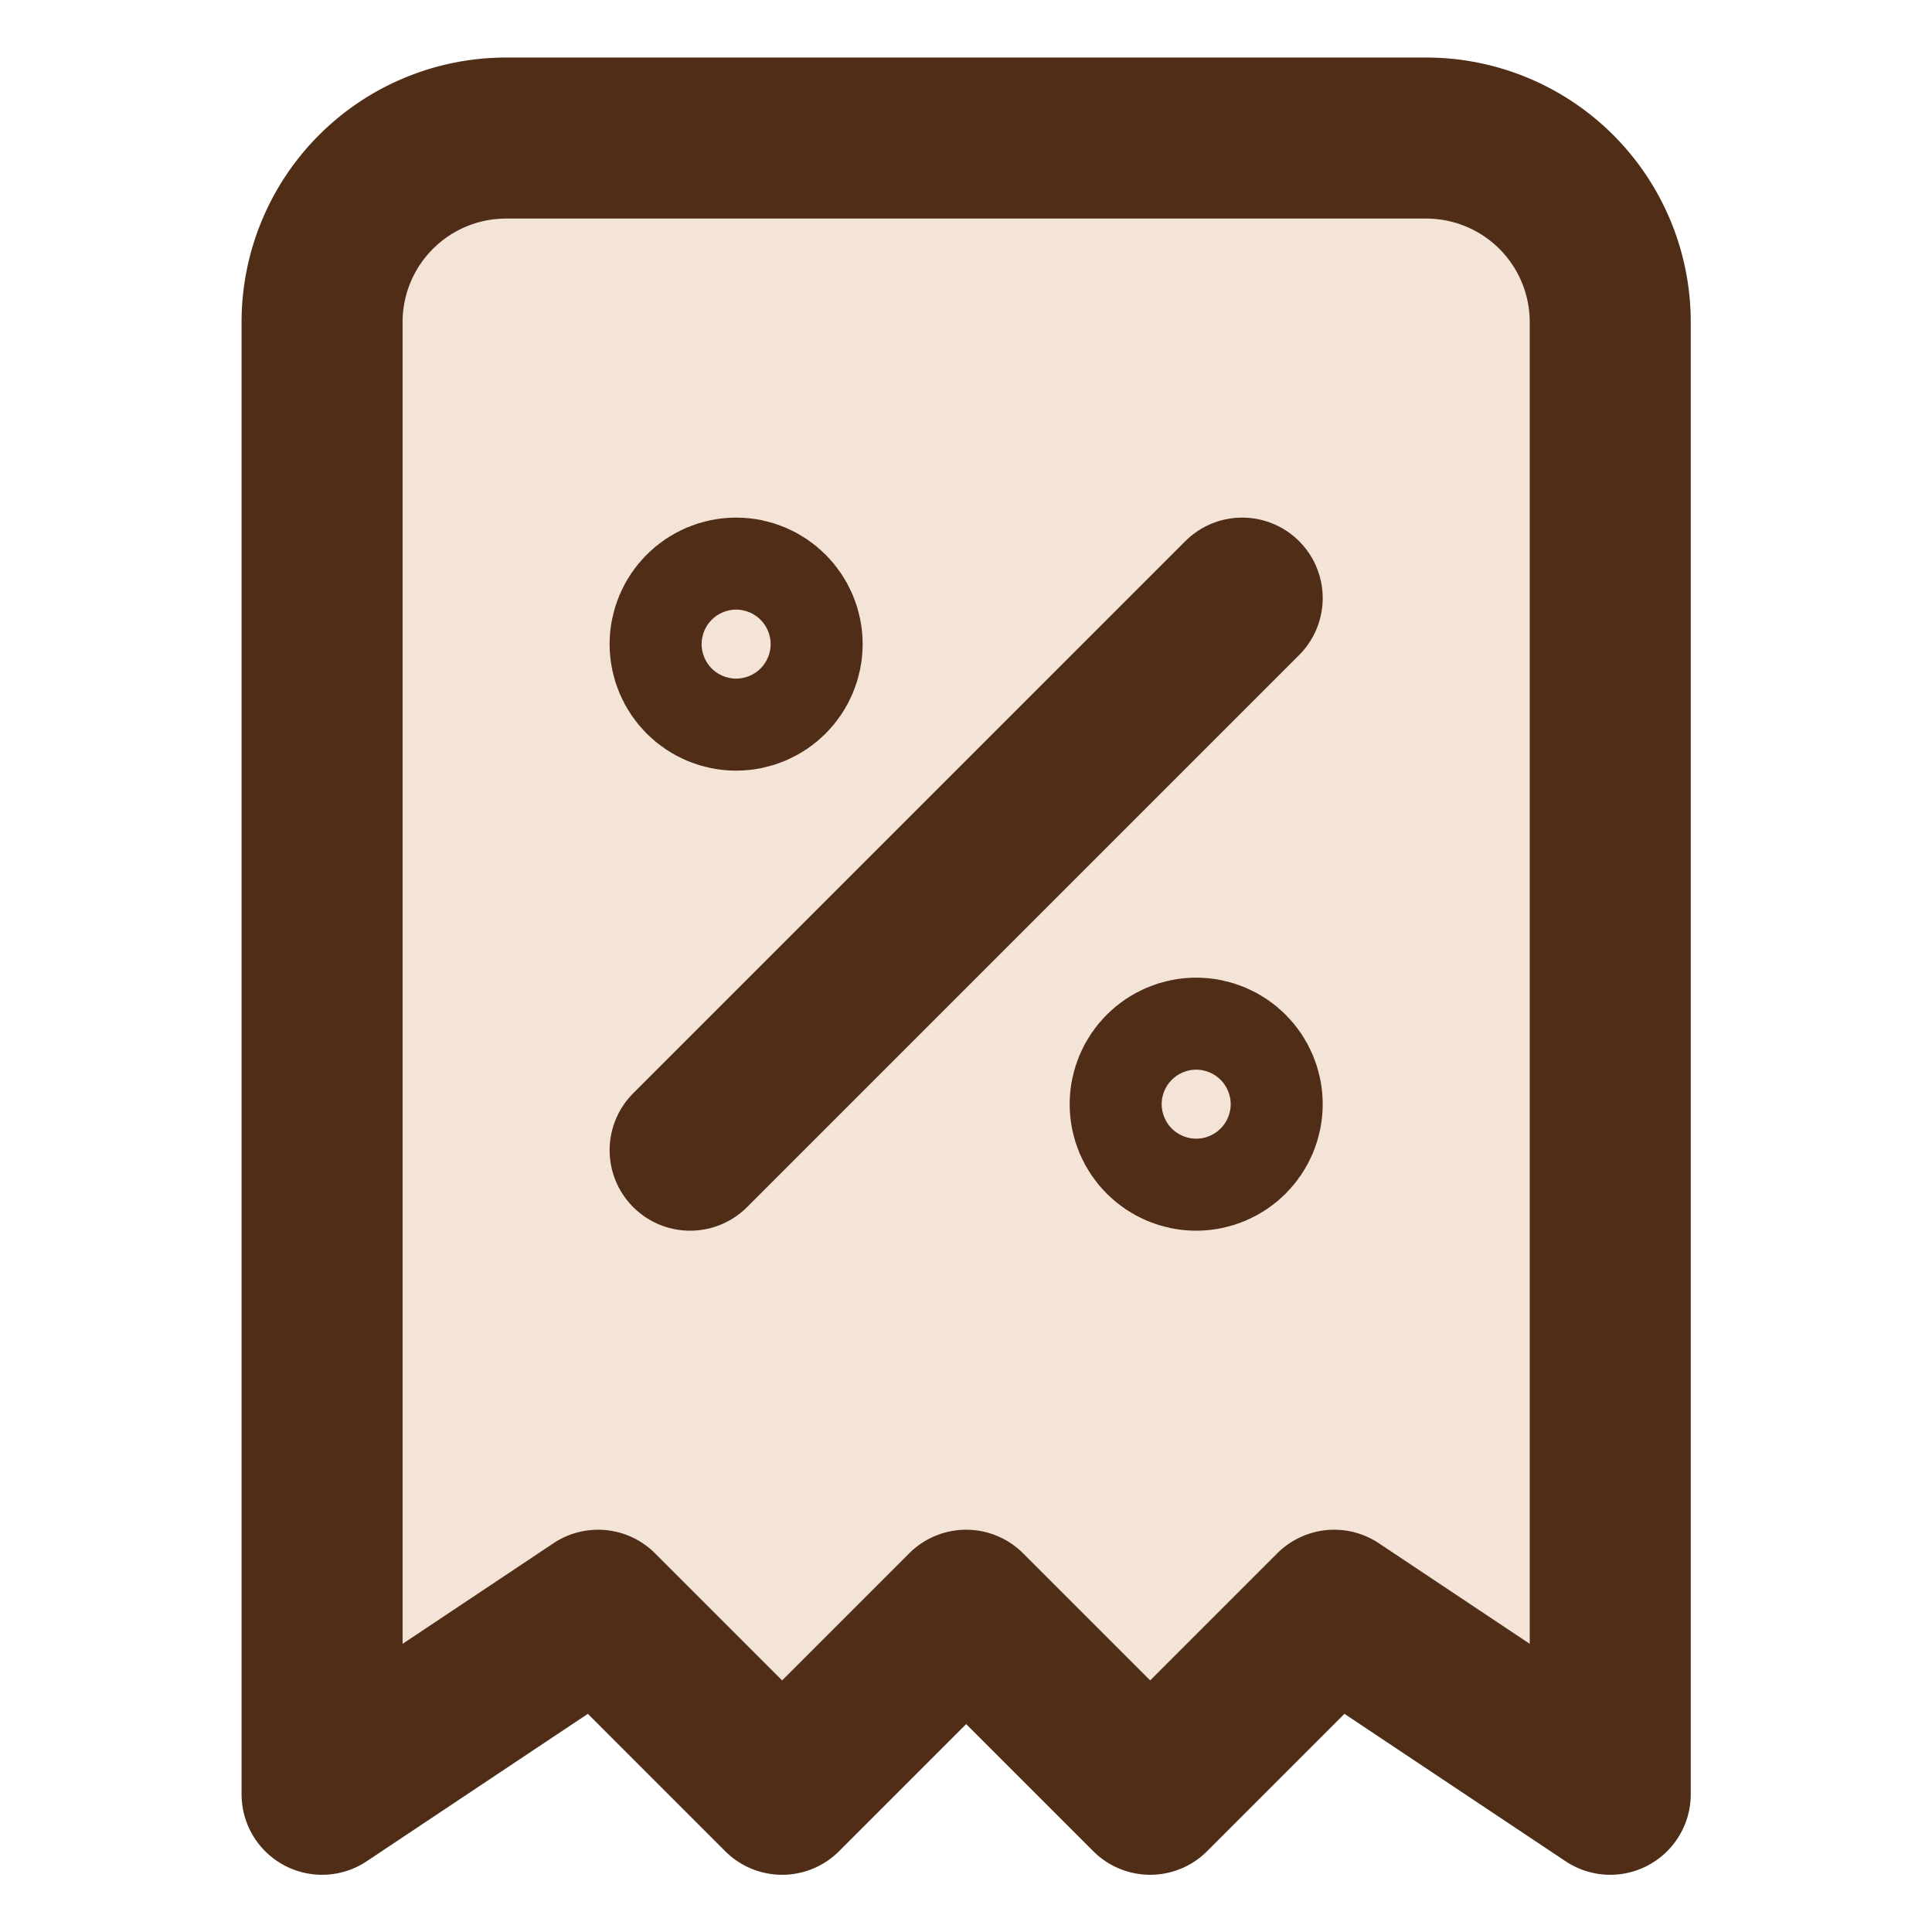 <?xml version="1.0" encoding="UTF-8"?>
<svg width="24" height="24" stroke-linecap="round" stroke-linejoin="round" stroke-width="1.25" version="1.1" viewBox="0 0 24 24" xmlns="http://www.w3.org/2000/svg">
 <path d="M0 0h24v24H0z" fill="none"/>
 <g transform="matrix(1.143 0 0 1.143 -1.714 -1.714)" fill="#f4e3d7" stroke="#502d16" stroke-width="1.75">
  <path d="m5 21v-16a2 2 0 0 1 2-2h10a2 2 0 0 1 2 2v16l-3-2-2 2-2-2-2 2-2-2-3 2"/>
  <circle cx="9.5" cy="8.5" r=".5"/>
  <path d="m9 14 6-6"/>
  <circle cx="14.5" cy="13.5" r=".5"/>
 </g>
</svg>
